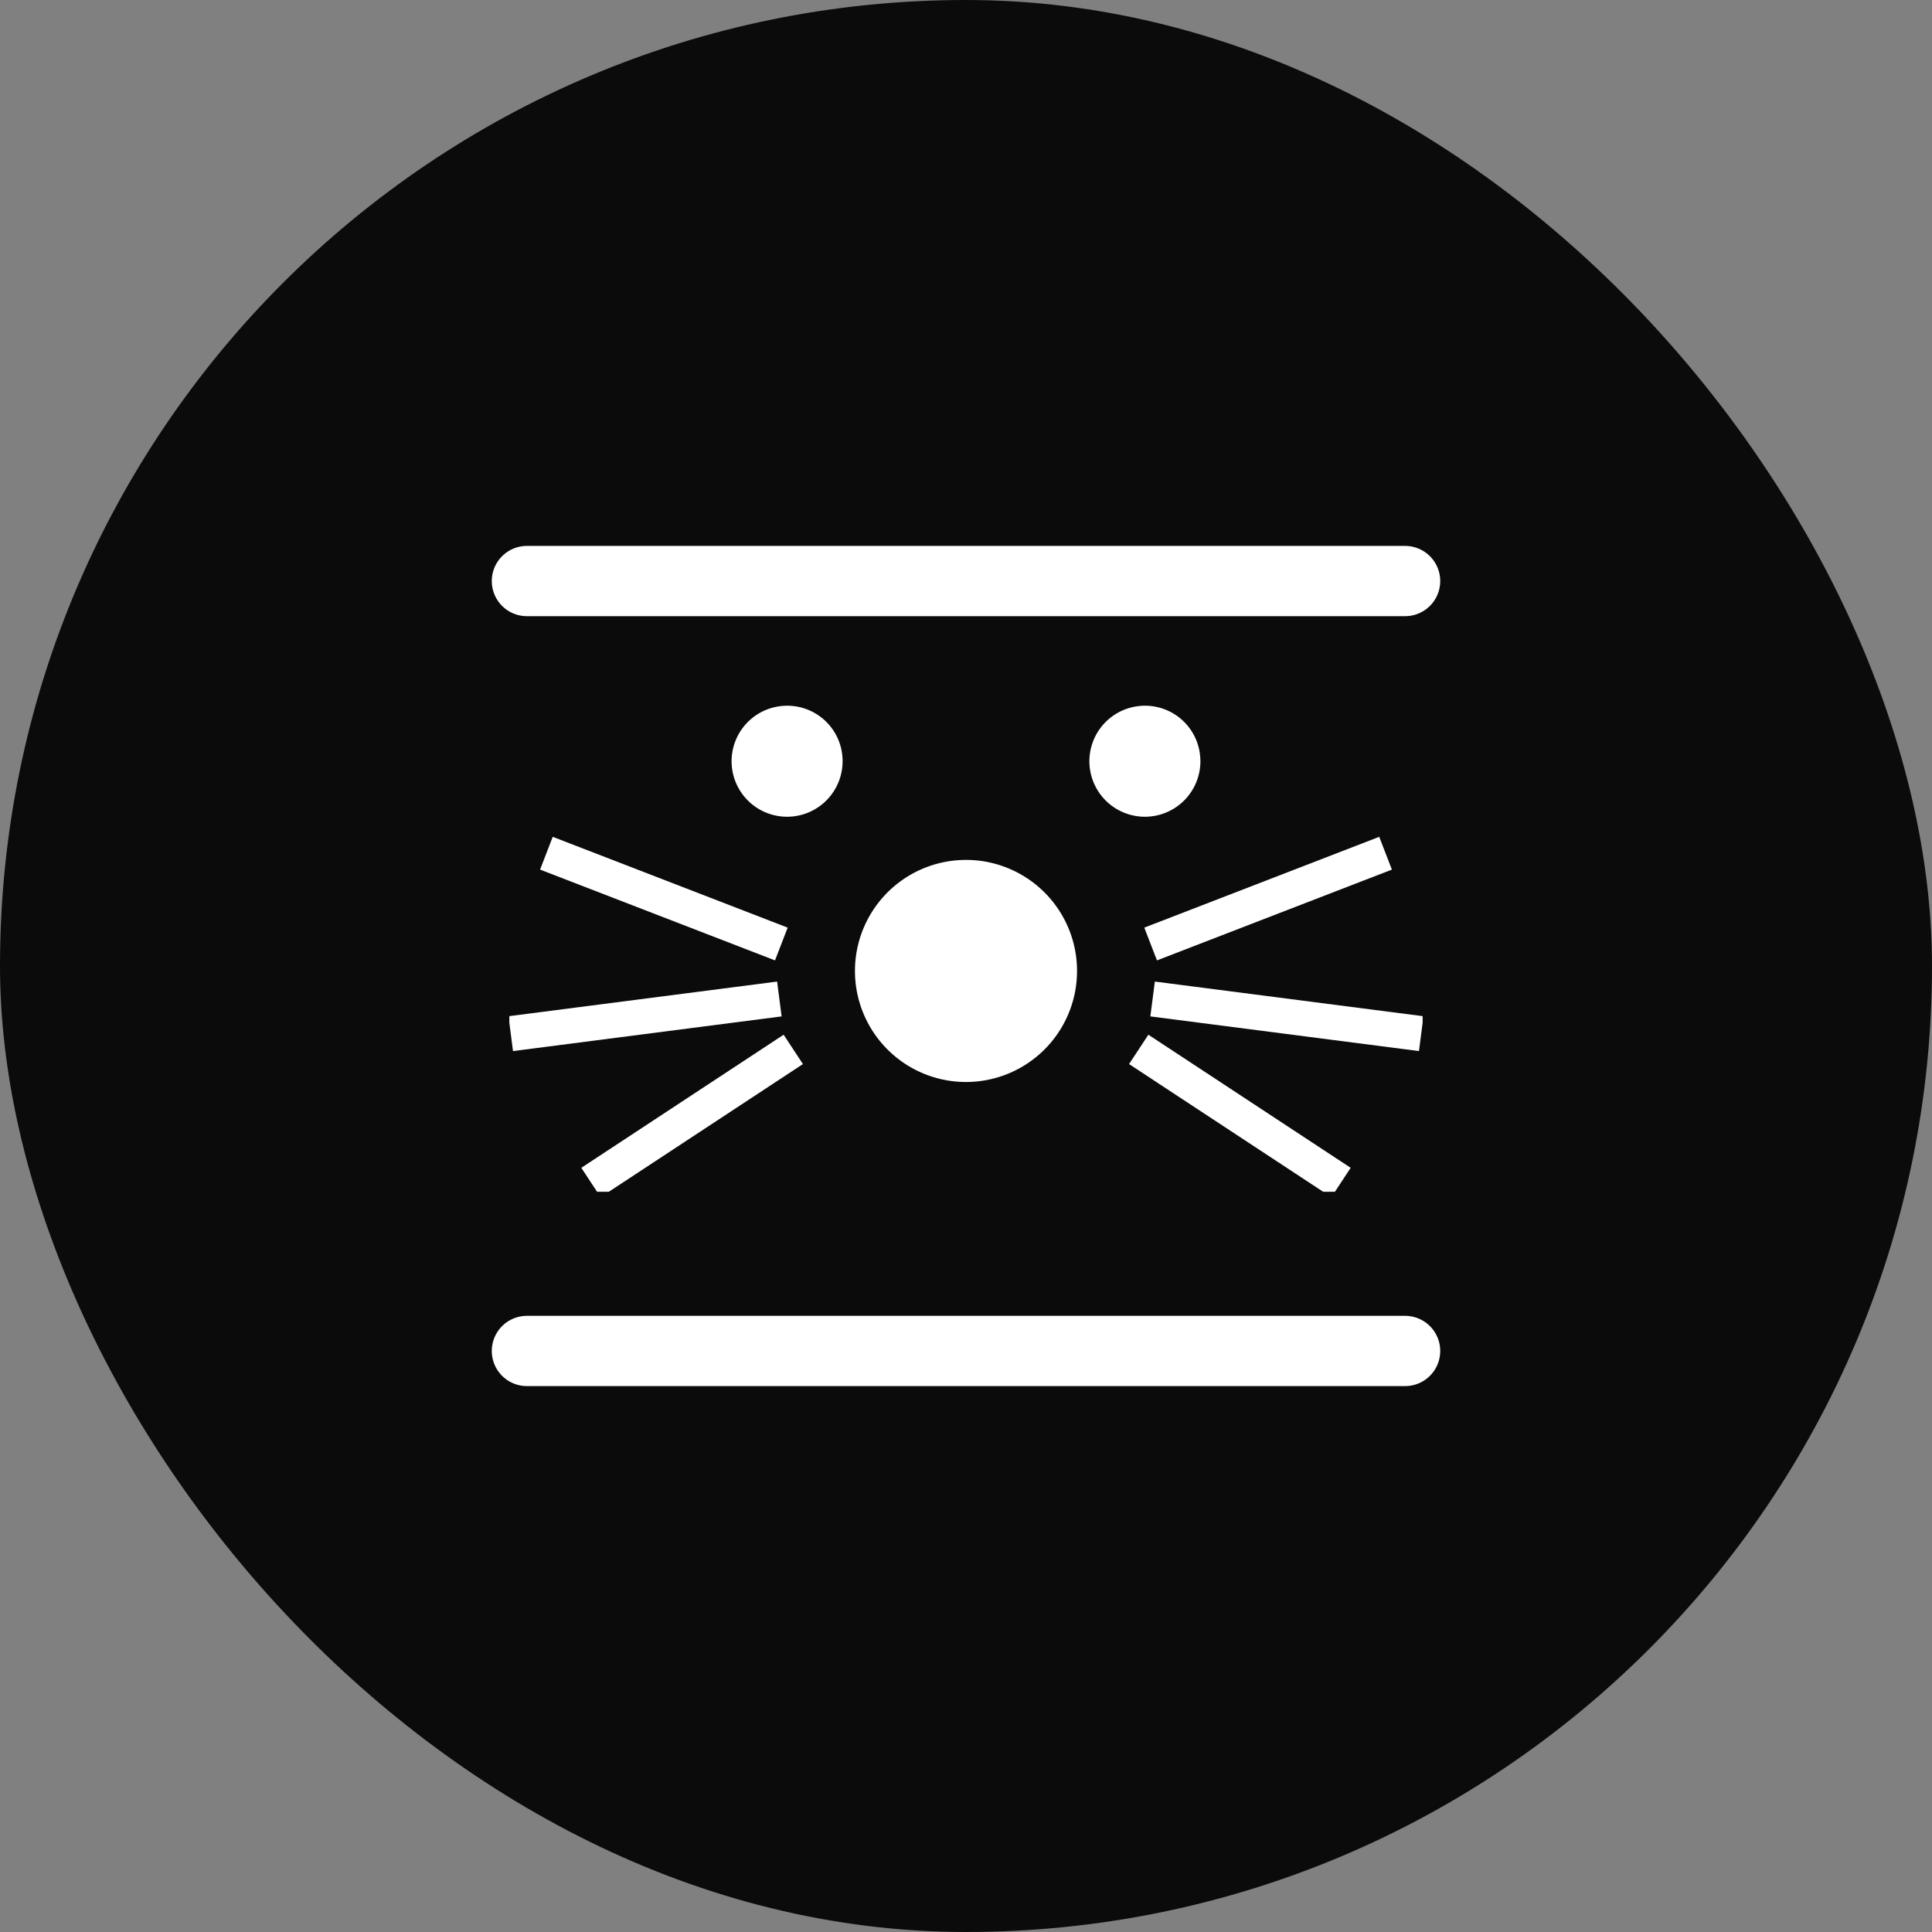 <svg id="グループ_4940" data-name="グループ 4940" xmlns="http://www.w3.org/2000/svg" xmlns:xlink="http://www.w3.org/1999/xlink" width="55" height="55" viewBox="0 0 55 55">
  <rect x="0" y="0" width="55" height="55" fill="#808080" stroke="none"/>
  <defs>
    <clipPath id="clip-path">
      <rect id="長方形_2528" data-name="長方形 2528" width="25.999" height="13.835" fill="none"/>
    </clipPath>
  </defs>
  <rect id="長方形_2529" data-name="長方形 2529" width="55" height="55" rx="27.5" fill="#0b0b0b"/>
  <g id="グループ_4943" data-name="グループ 4943" transform="translate(14.5 16.541)">
    <g id="グループ_4711" data-name="グループ 4711" transform="translate(-343.5 -23.541)">
      <line id="線_618" data-name="線 618" x1="25" transform="translate(344 23.541)" fill="none" stroke="#fff" stroke-linecap="round" stroke-width="2"/>
      <line id="線_620" data-name="線 620" x1="25" transform="translate(344 45.459)" fill="none" stroke="#fff" stroke-linecap="round" stroke-width="2"/>
    </g>
    <g id="グループ_4712" data-name="グループ 4712" transform="translate(0 3.551)">
      <g id="グループ_4709" data-name="グループ 4709" transform="translate(0 0)" clip-path="url(#clip-path)">
        <path id="パス_21027" data-name="パス 21027" d="M26.862,1.526A1.58,1.58,0,1,1,25.223,0a1.575,1.575,0,0,1,1.639,1.525" transform="translate(-17.376 0)" fill="#fff"/>
        <path id="パス_21028" data-name="パス 21028" d="M65.026,1.526A1.58,1.58,0,1,1,63.386,0a1.574,1.574,0,0,1,1.639,1.525" transform="translate(-45.354 0)" fill="#fff"/>
        <path id="パス_21029" data-name="パス 21029" d="M43.182,19.489a3.161,3.161,0,1,1-3.272-3.046,3.161,3.161,0,0,1,3.272,3.046" transform="translate(-27.023 -12.053)" fill="#fff"/>
        <line id="線_621" data-name="線 621" x2="6.688" y2="2.585" transform="translate(1.055 4.197)" fill="none" stroke="#fff" stroke-miterlimit="10" stroke-width="1"/>
        <line id="線_622" data-name="線 622" y1="3.789" x2="5.759" transform="translate(2.324 9.782)" fill="none" stroke="#fff" stroke-miterlimit="10" stroke-width="1"/>
        <line id="線_623" data-name="線 623" y1="0.987" x2="7.647" transform="translate(0.04 8.347)" fill="none" stroke="#fff" stroke-miterlimit="10" stroke-width="1"/>
        <line id="線_624" data-name="線 624" x1="6.688" y2="2.585" transform="translate(18.256 4.197)" fill="none" stroke="#fff" stroke-miterlimit="10" stroke-width="1"/>
        <line id="線_625" data-name="線 625" x1="5.759" y1="3.789" transform="translate(17.917 9.782)" fill="none" stroke="#fff" stroke-miterlimit="10" stroke-width="1"/>
        <line id="線_626" data-name="線 626" x1="7.647" y1="0.987" transform="translate(18.312 8.347)" fill="none" stroke="#fff" stroke-miterlimit="10" stroke-width="1"/>
      </g>
    </g>
  </g>
</svg>
